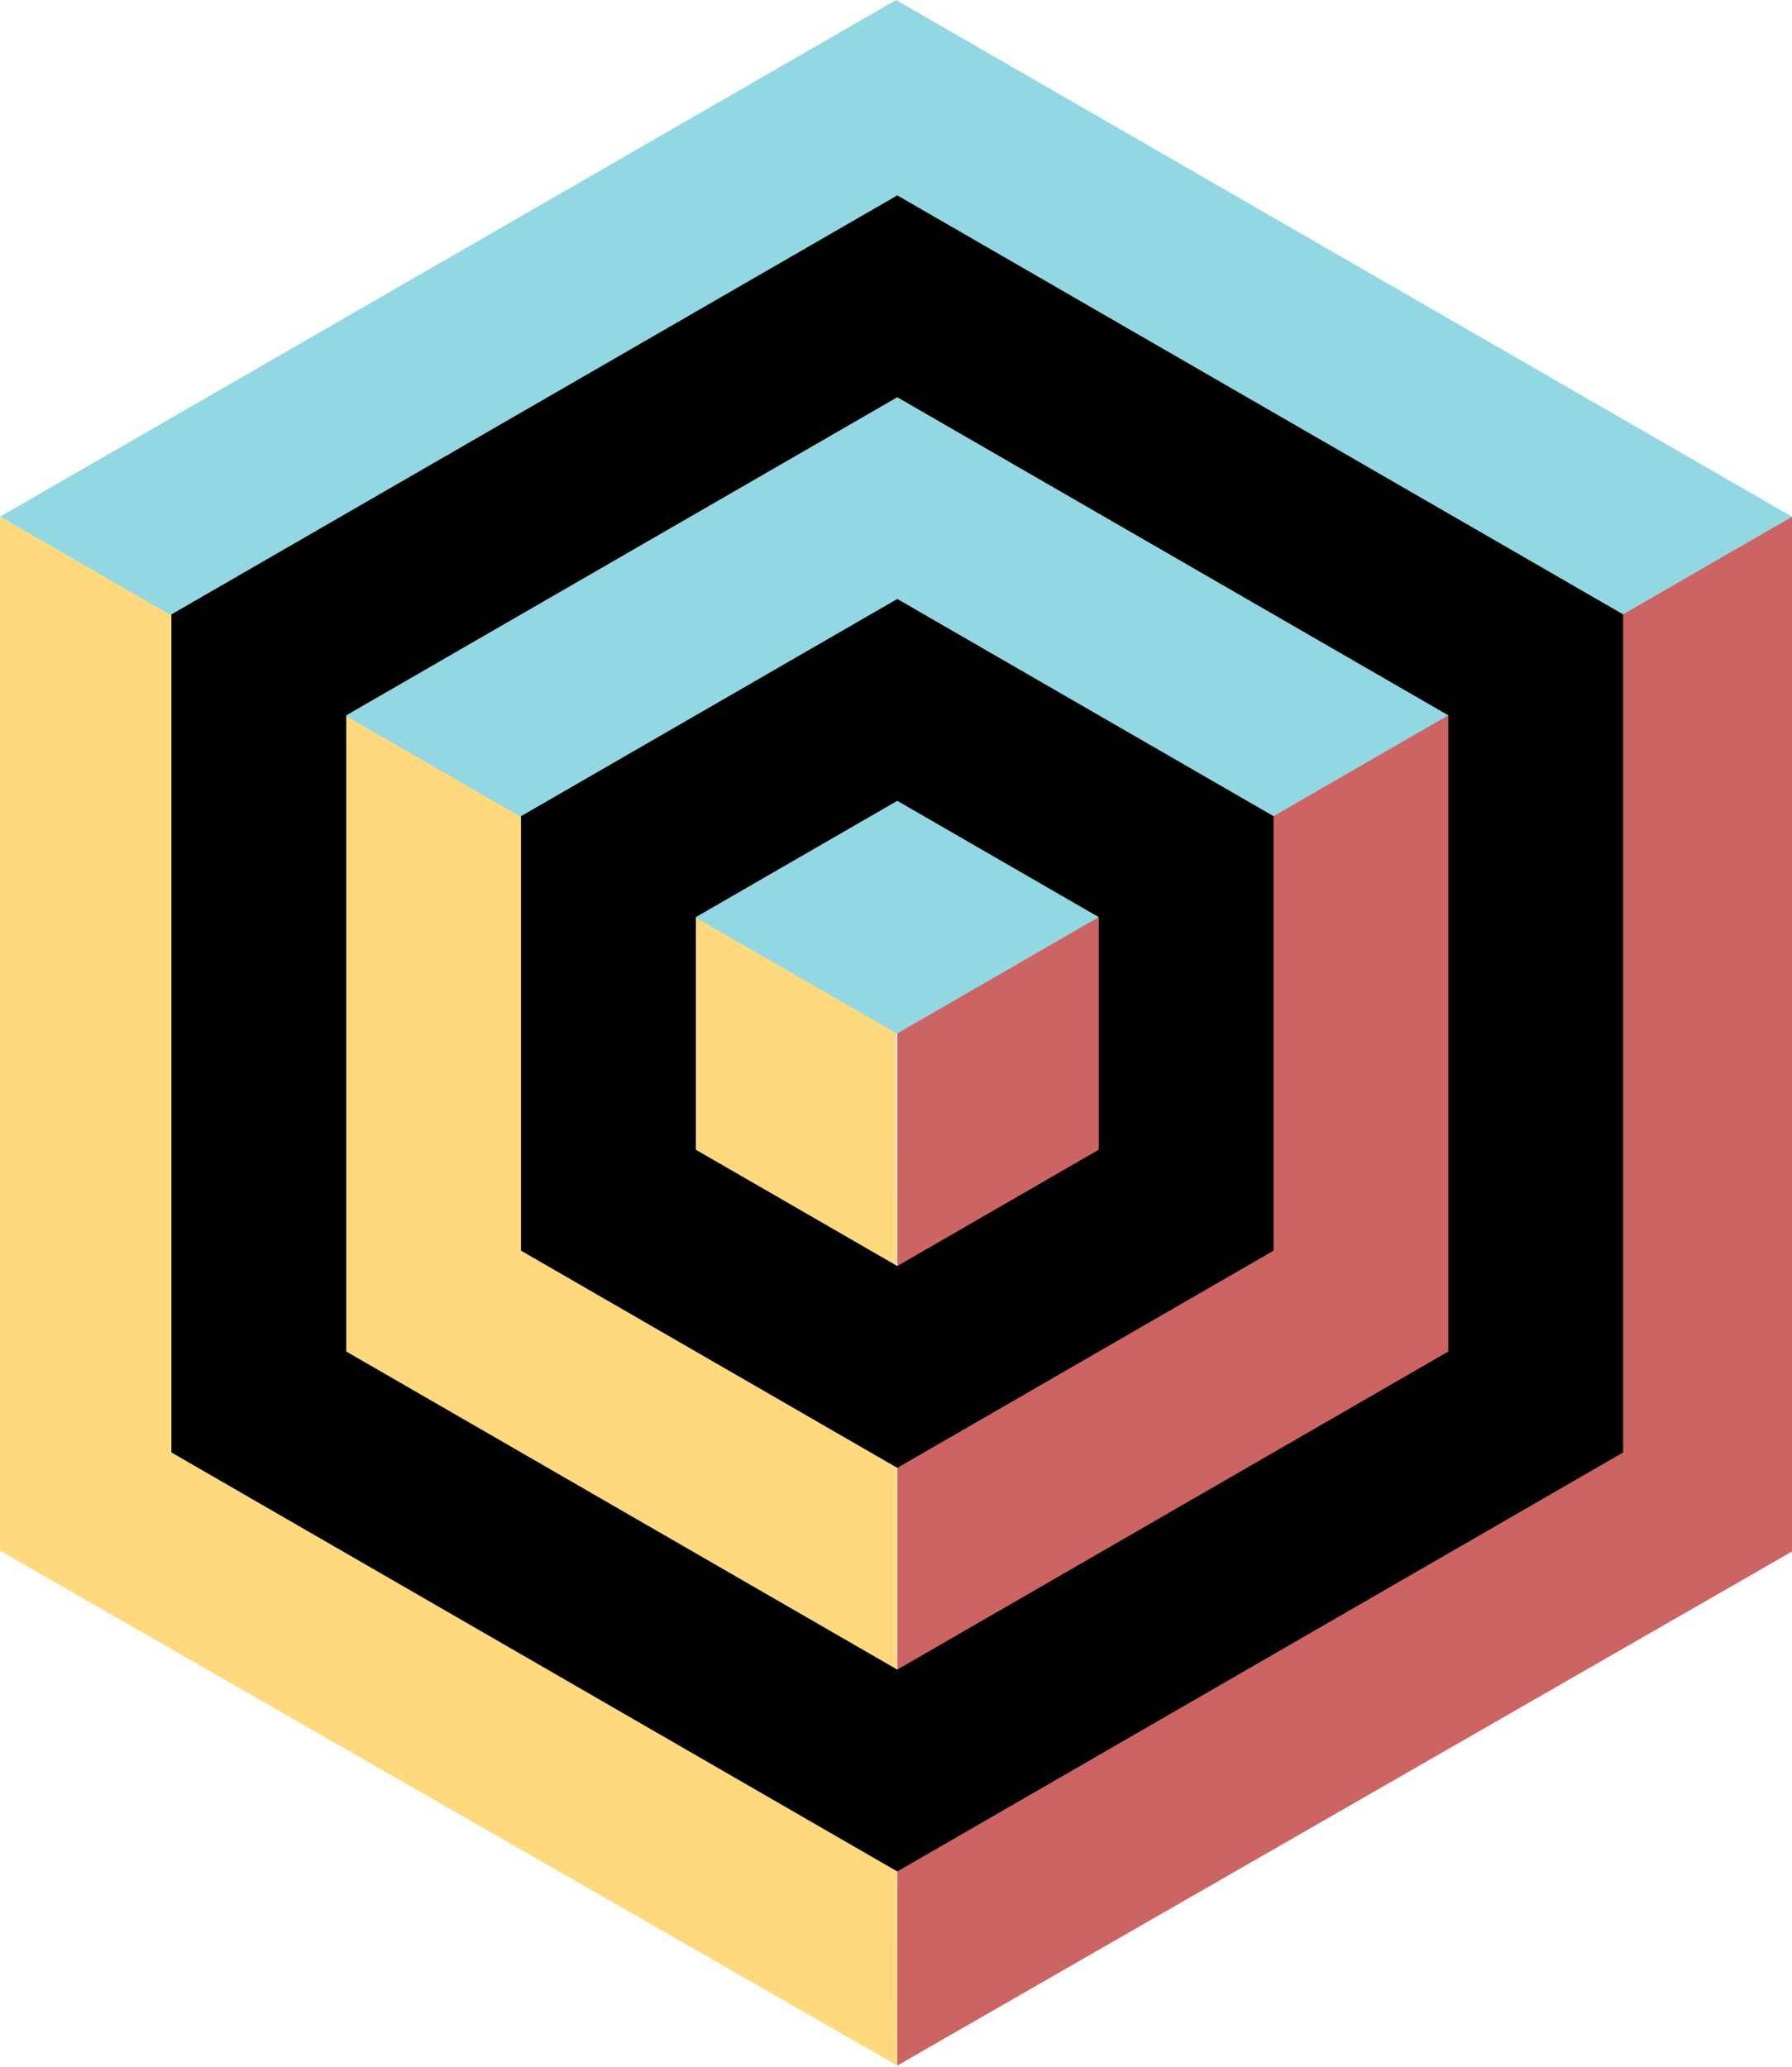 <svg width="697" height="804" viewBox="0 0 697 804" fill="none" xmlns="http://www.w3.org/2000/svg">
<path fill-rule="evenodd" clip-rule="evenodd" d="M348.515 0L0 201L348.515 402.393L697 201L348.515 0Z" fill="#92D8E3"/>
<path fill-rule="evenodd" clip-rule="evenodd" d="M349 402V803.5L697 603.539V201L349 402Z" fill="#CC6464"/>
<path fill-rule="evenodd" clip-rule="evenodd" d="M348.52 401.847L349 803.5L-0 603.234V201L348.52 401.847Z" fill="#FFD97E"/>
<path d="M100.676 258.63L349 115.26L597.324 258.63V545.37L349 688.74L100.676 545.37V258.63Z" stroke="black" stroke-width="68"/>
<path d="M236.642 337.13L349 272.26L461.358 337.13V466.87L349 531.74L236.642 466.87V337.13Z" stroke="black" stroke-width="68"/>
</svg>
